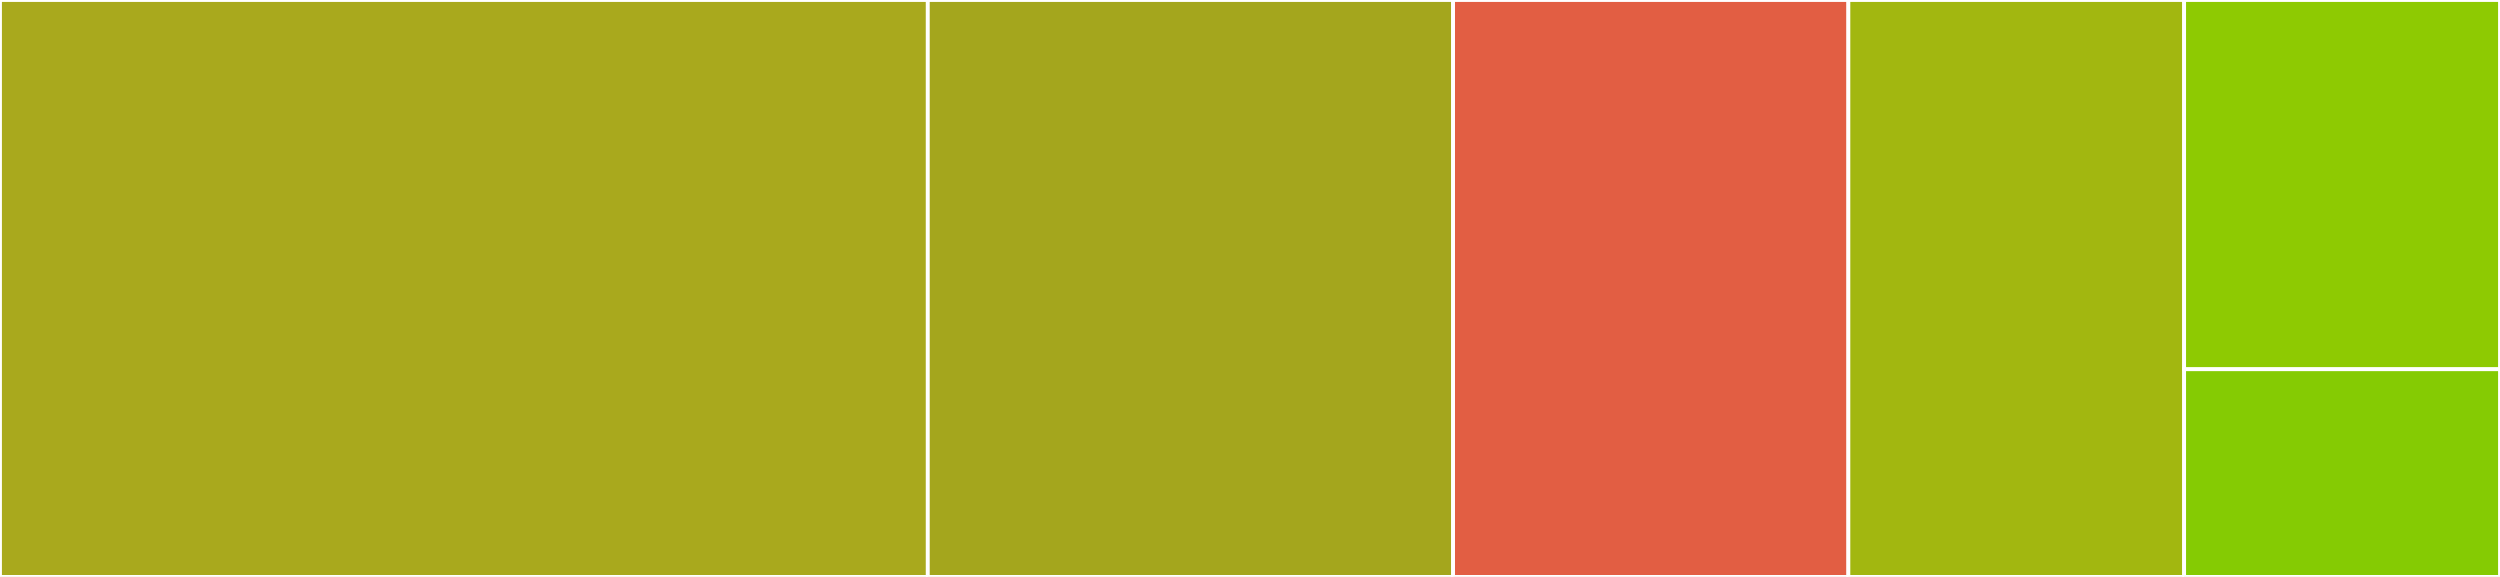 <svg baseProfile="full" width="650" height="150" viewBox="0 0 650 150" version="1.1"
xmlns="http://www.w3.org/2000/svg" xmlns:ev="http://www.w3.org/2001/xml-events"
xmlns:xlink="http://www.w3.org/1999/xlink">

<rect x="0" y="0" width="650" height="150" fill="#333333" stroke="none"/>

<style>rect.s{mask:url(#mask);}</style>
<defs>
  <pattern id="white" width="4" height="4" patternUnits="userSpaceOnUse" patternTransform="rotate(45)">
    <rect width="2" height="2" transform="translate(0,0)" fill="white"></rect>
  </pattern>
  <mask id="mask">
    <rect x="0" y="0" width="100%" height="100%" fill="url(#white)"></rect>
  </mask>
</defs>

<rect x="0" y="0" width="241.227" height="150.0" fill="#a9a91d" stroke="white" stroke-width="1" class=" tooltipped" data-content="lib.rs"><title>lib.rs</title></rect>
<rect x="241.227" y="0" width="136.57" height="150.0" fill="#a4a61d" stroke="white" stroke-width="1" class=" tooltipped" data-content="cell.rs"><title>cell.rs</title></rect>
<rect x="377.798" y="0" width="102.78" height="150.0" fill="#e25e43" stroke="white" stroke-width="1" class=" tooltipped" data-content="format.rs"><title>format.rs</title></rect>
<rect x="480.578" y="0" width="87.292" height="150.0" fill="#a2b710" stroke="white" stroke-width="1" class=" tooltipped" data-content="row.rs"><title>row.rs</title></rect>
<rect x="567.87" y="0" width="82.13" height="96" fill="#8eca02" stroke="white" stroke-width="1" class=" tooltipped" data-content="utils.rs"><title>utils.rs</title></rect>
<rect x="567.87" y="96" width="82.13" height="54" fill="#85cb03" stroke="white" stroke-width="1" class=" tooltipped" data-content="csv.rs"><title>csv.rs</title></rect>
</svg>